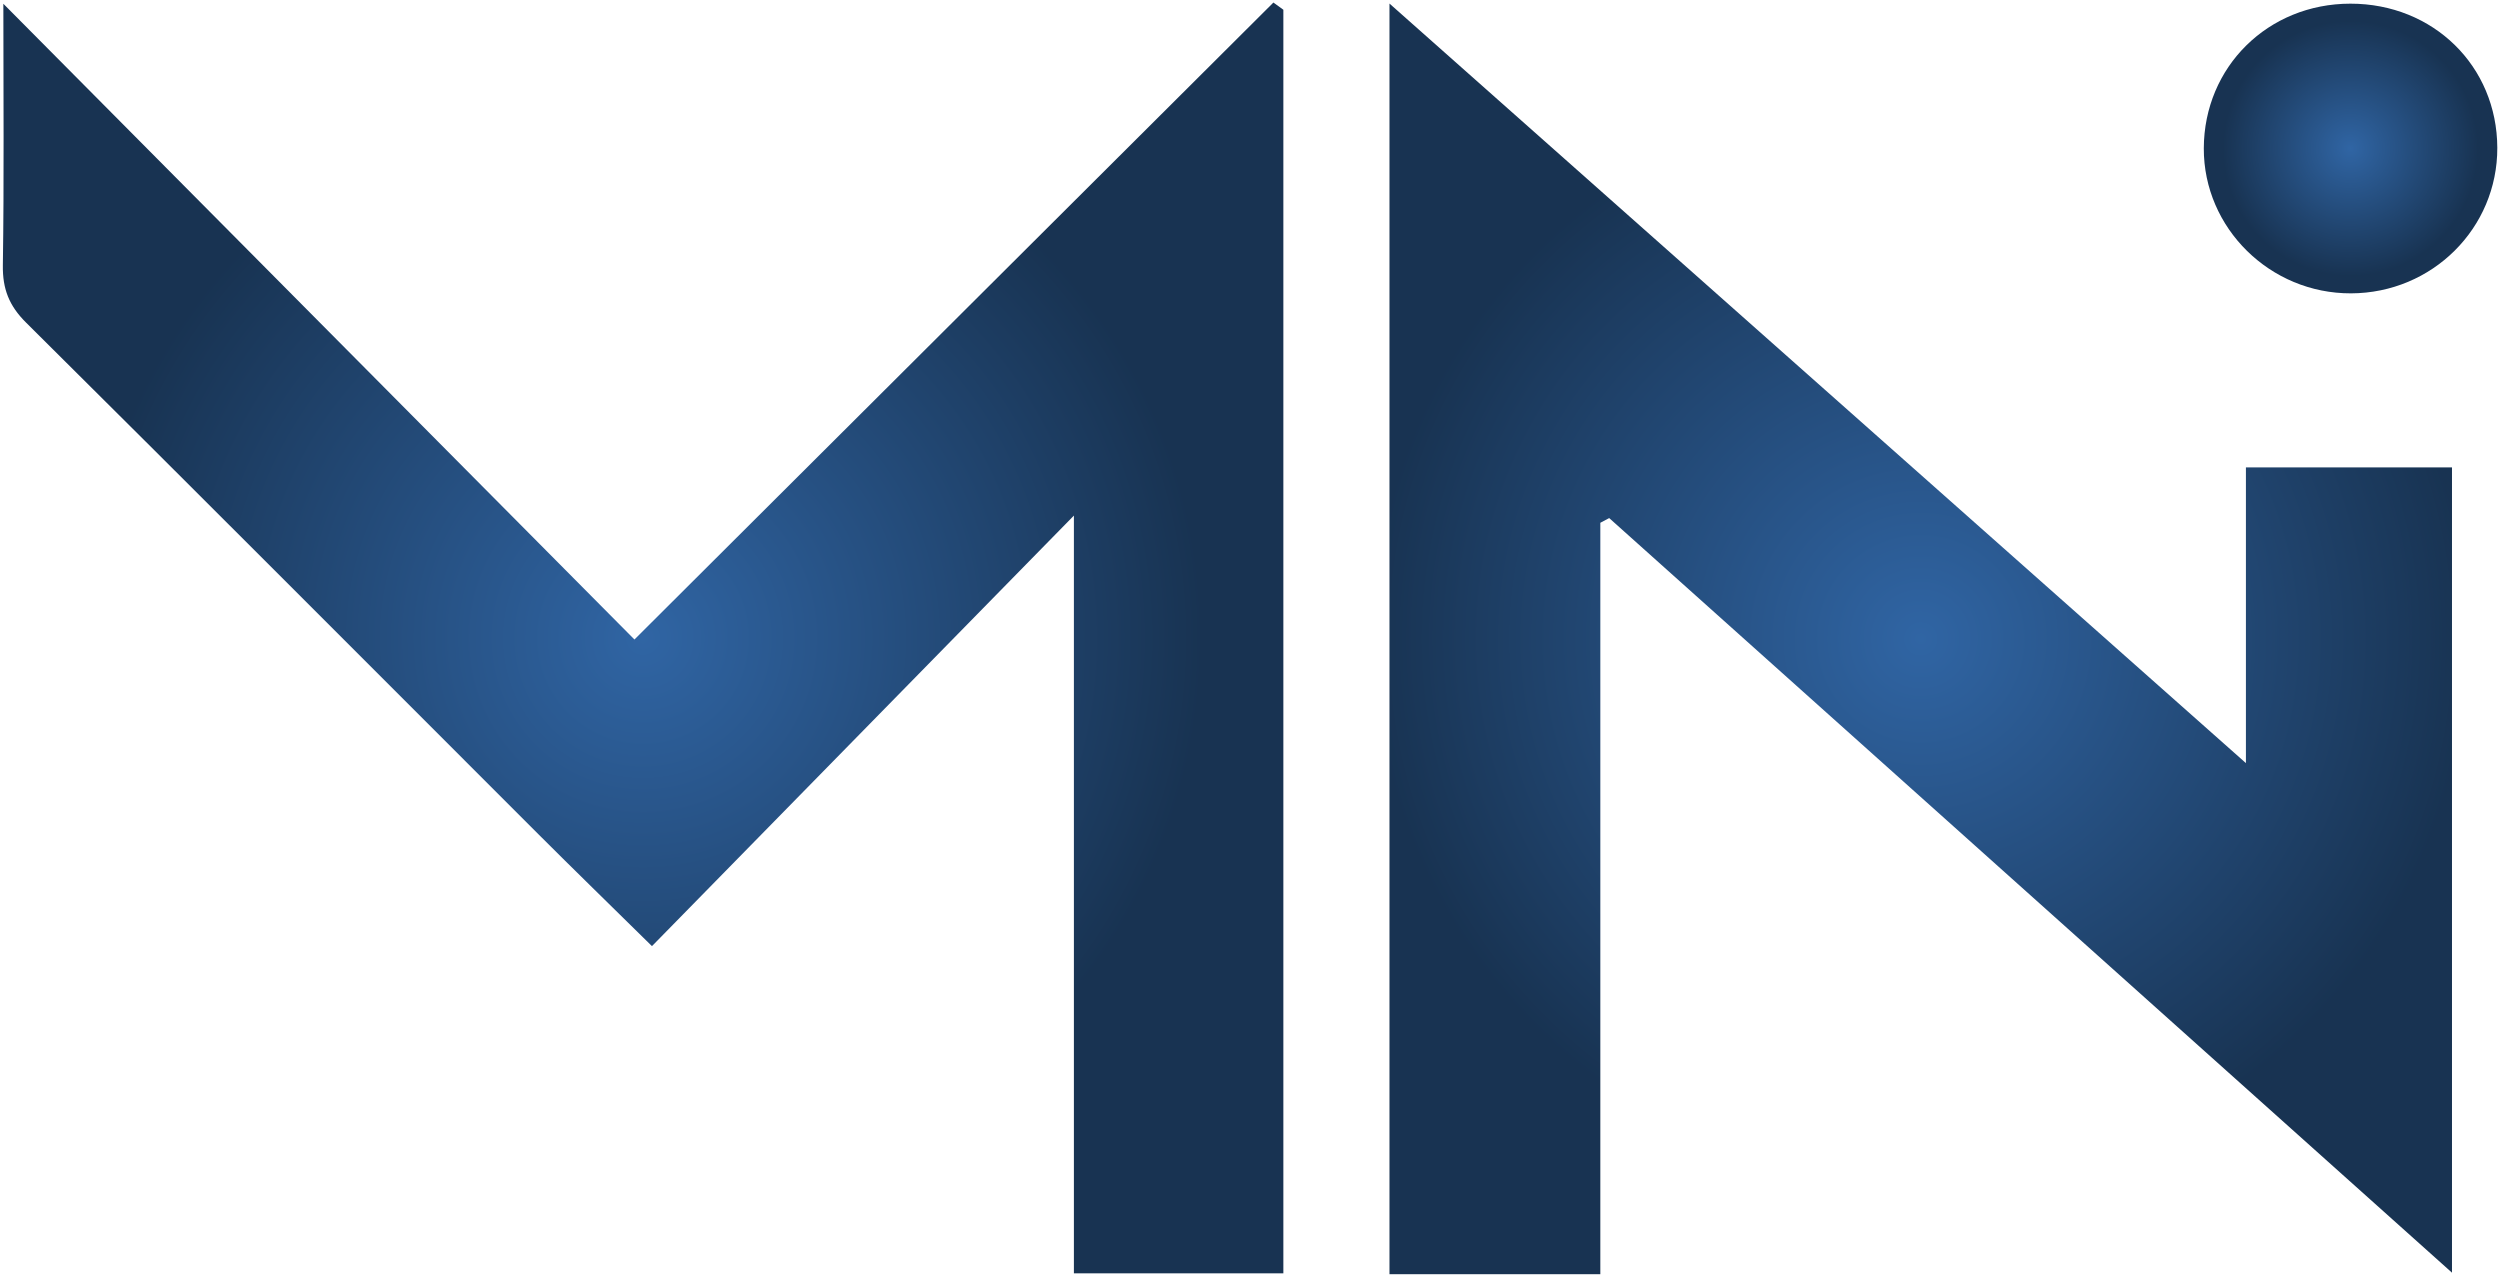 <svg xmlns="http://www.w3.org/2000/svg" width="468" height="239" viewBox="0 0 468 239"><defs><radialGradient id="7glra" cx="359.56" cy="119.6" r="102.7" gradientUnits="userSpaceOnUse"><stop offset="0" stop-color="#3065a4"/><stop offset="1" stop-color="#183352"/></radialGradient><radialGradient id="7glrb" cx="120.38" cy="119.42" r="104.83" gradientUnits="userSpaceOnUse"><stop offset="0" stop-color="#3065a4"/><stop offset="1" stop-color="#183352"/></radialGradient><radialGradient id="7glrc" cx="440.02" cy="27.8" r="23.91" gradientUnits="userSpaceOnUse"><stop offset="0" stop-color="#3065a4"/><stop offset="1" stop-color="#183352"/></radialGradient></defs><g><g><path fill="url(#7glra)" d="M260.11 238.526V.667c53.722 47.646 106.534 94.481 160.326 142.187V87.5h38.577v150.747c-53.082-47.527-105.428-94.394-157.772-141.262l-1.659.88v140.66z"/></g><g><path fill="url(#7glrb)" d="M240.245 1.827v236.544h-39.211V96.516c-27.186 27.741-53.067 54.148-78.988 80.6-8.092-7.97-14.688-14.383-21.197-20.888C68.875 124.274 36.974 92.246 4.89 60.402 1.684 57.22.47 54.08.535 49.656.774 33.75.628 17.836.628.706c40.083 40.376 79.23 79.81 118.14 119.009L238.383.475z"/></g><g><path fill="url(#7glrc)" d="M439.992.687c15.525-.007 27.448 11.68 27.503 26.96.054 15.056-12.169 27.225-27.394 27.269-15.149.044-27.6-12.229-27.549-27.156.053-15.256 12.023-27.066 27.44-27.073z"/></g></g></svg>